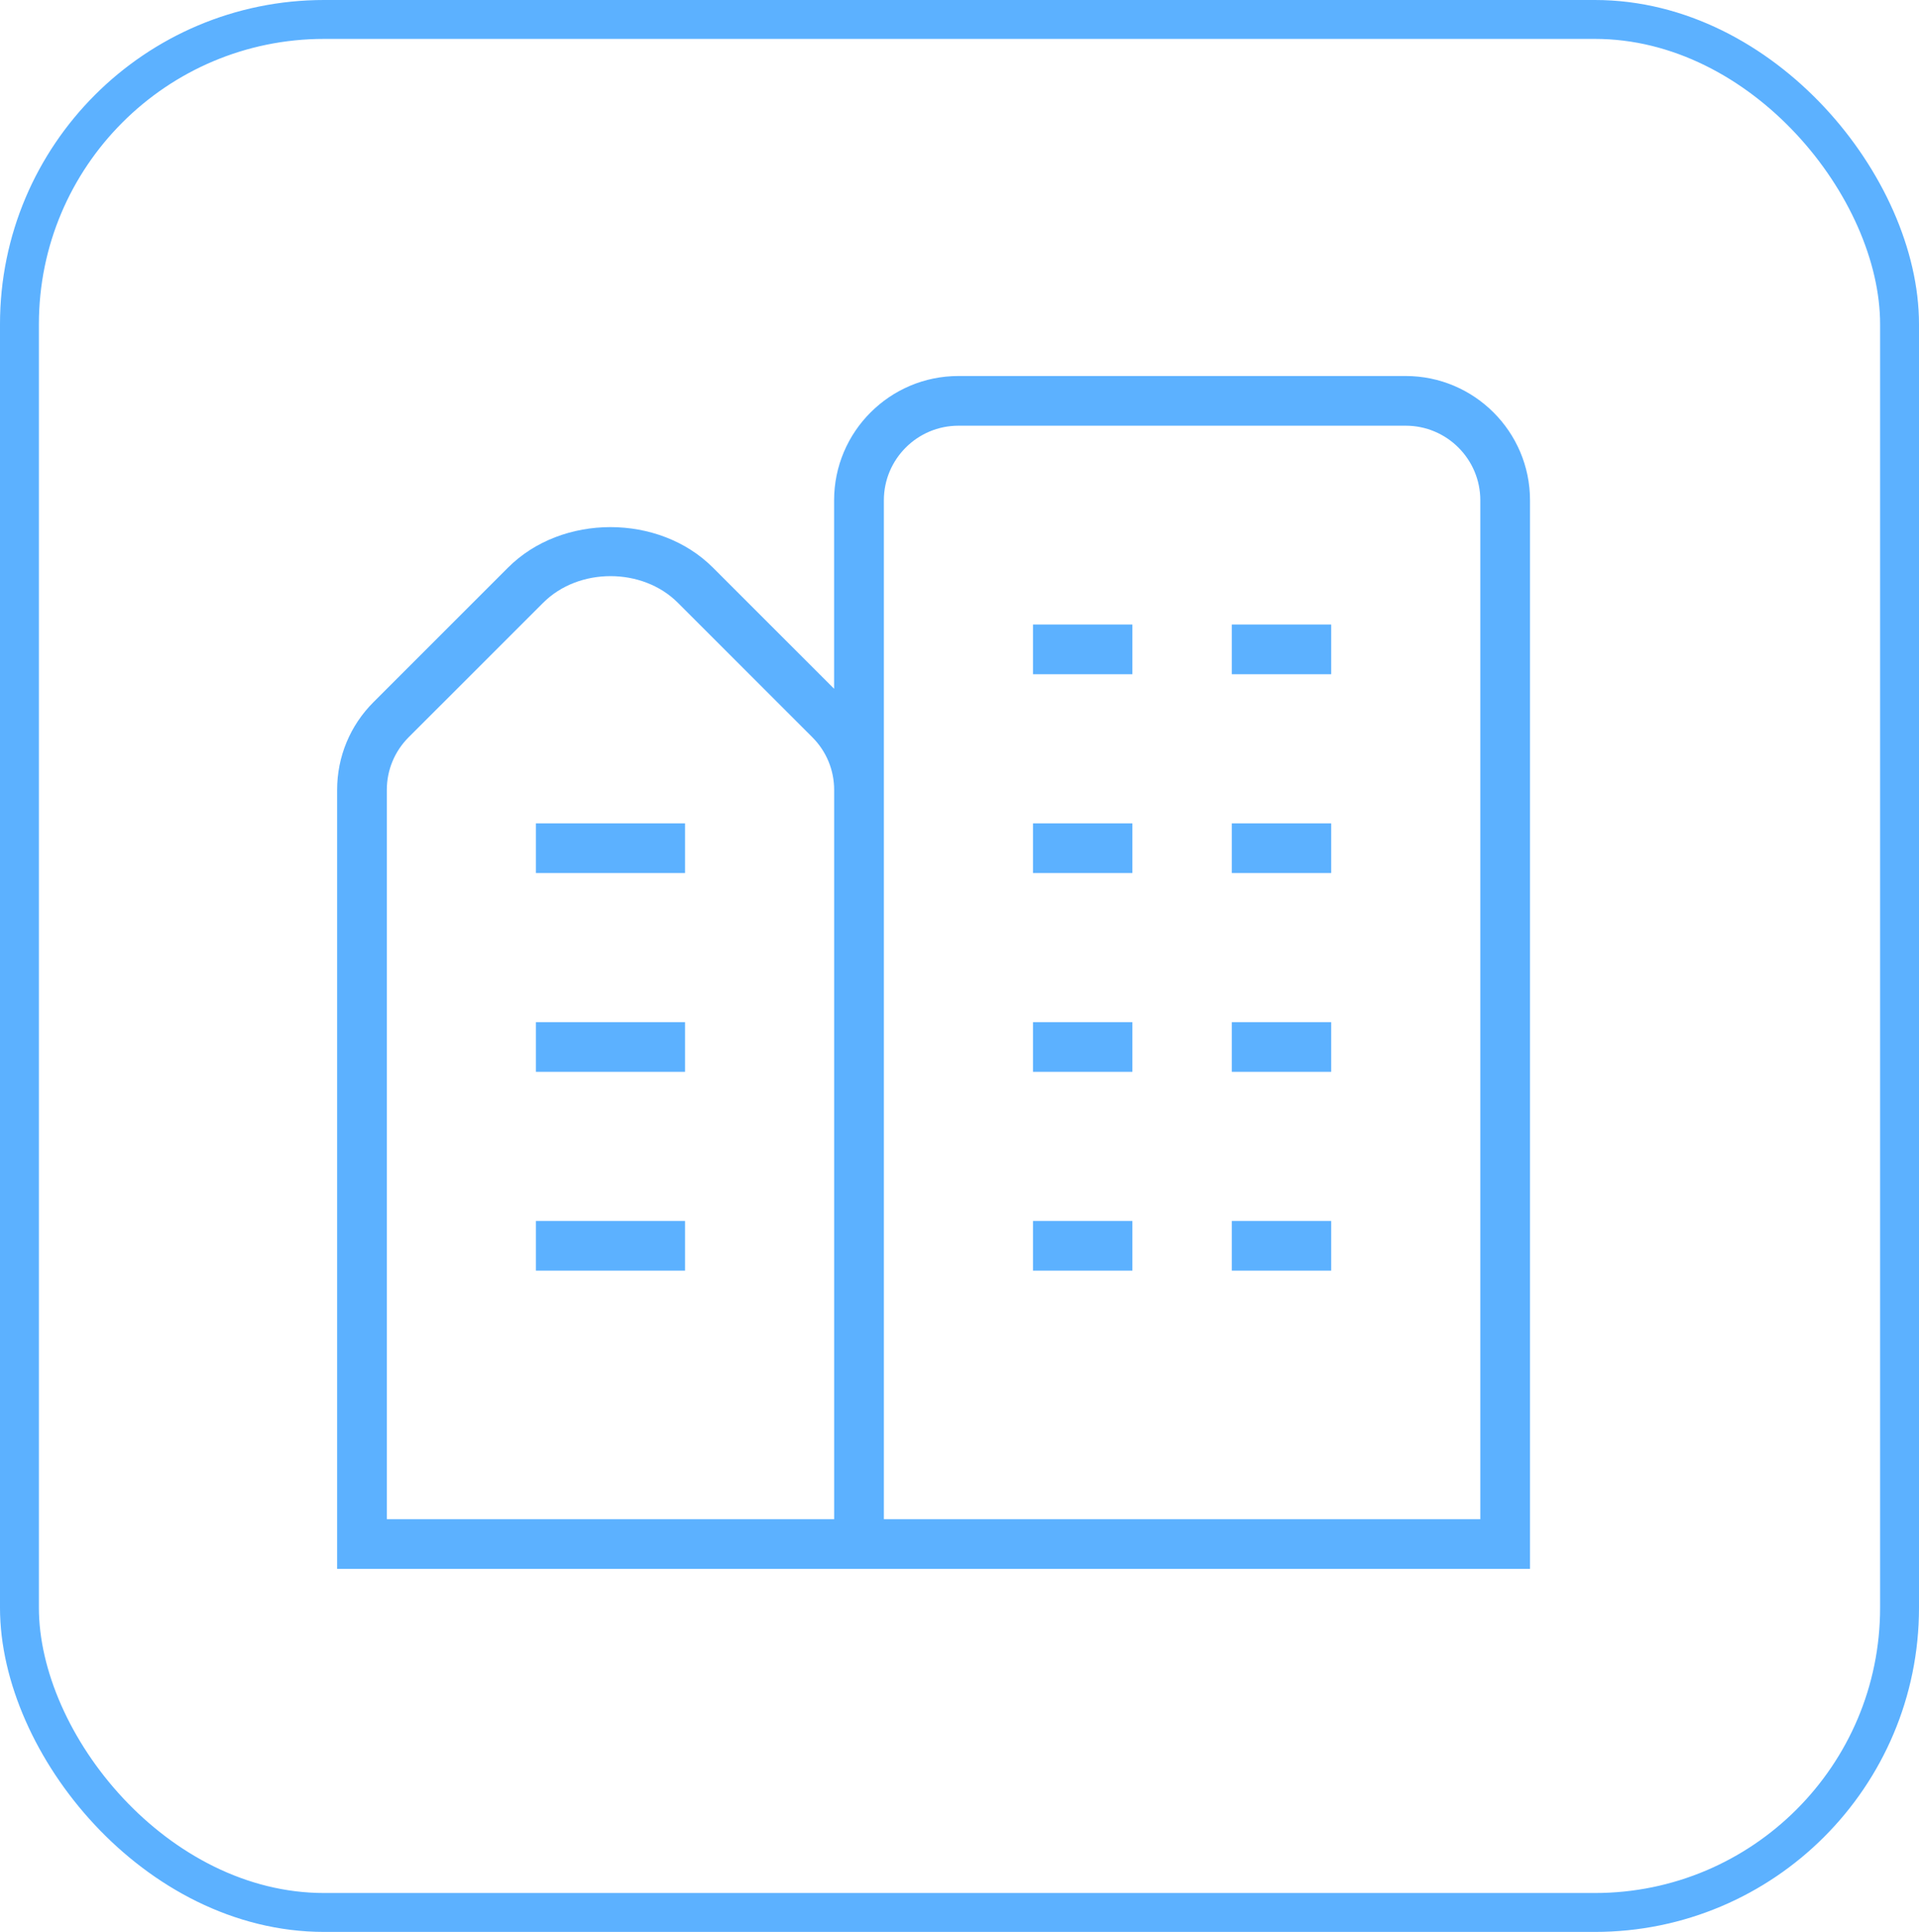 <svg width="148" height="149" viewBox="0 0 148 149" fill="none" xmlns="http://www.w3.org/2000/svg">
<rect x="1.5" y="1.5" width="145" height="146" rx="23.5" stroke="#5CB1FF" stroke-width="3"/>
<g clip-path="url(#clip0_176_978)">
<path d="M79.667 78.833H87.333V82.667H79.667V78.833ZM95 82.667H102.667V78.833H95V82.667ZM79.667 98H87.333V94.167H79.667V98ZM95 98H102.667V94.167H95V98ZM79.667 52H87.333V48.167H79.667V52ZM95 52H102.667V48.167H95V52ZM79.667 67.333H87.333V63.5H79.667V67.333ZM95 67.333H102.667V63.5H95V67.333ZM118 38.583V121H26V60.928C26 58.367 26.997 55.96 28.806 54.151L39.183 43.774C43.342 39.614 50.821 39.614 54.98 43.774L64.329 53.123V38.583C64.329 33.301 68.63 29 73.913 29H108.413C113.695 29 118 33.301 118 38.583ZM64.333 60.928C64.333 59.391 63.735 57.949 62.651 56.861L52.274 46.484C49.541 43.751 44.63 43.751 41.897 46.484L31.516 56.861C30.431 57.949 29.833 59.391 29.833 60.928V117.167H64.333V60.928ZM114.167 38.583C114.167 35.413 111.587 32.833 108.417 32.833H73.917C70.746 32.833 68.167 35.413 68.167 38.583V117.167H114.167V38.583ZM41.333 82.667H52.833V78.833H41.333V82.667ZM41.333 67.333H52.833V63.5H41.333V67.333ZM41.333 98H52.833V94.167H41.333V98Z" fill="#5CB1FF"/>
</g>
<defs>
<clipPath id="clip0_176_978">
<rect width="92" height="92" fill="white" transform="translate(26 29)"/>
</clipPath>
</defs>
</svg>
